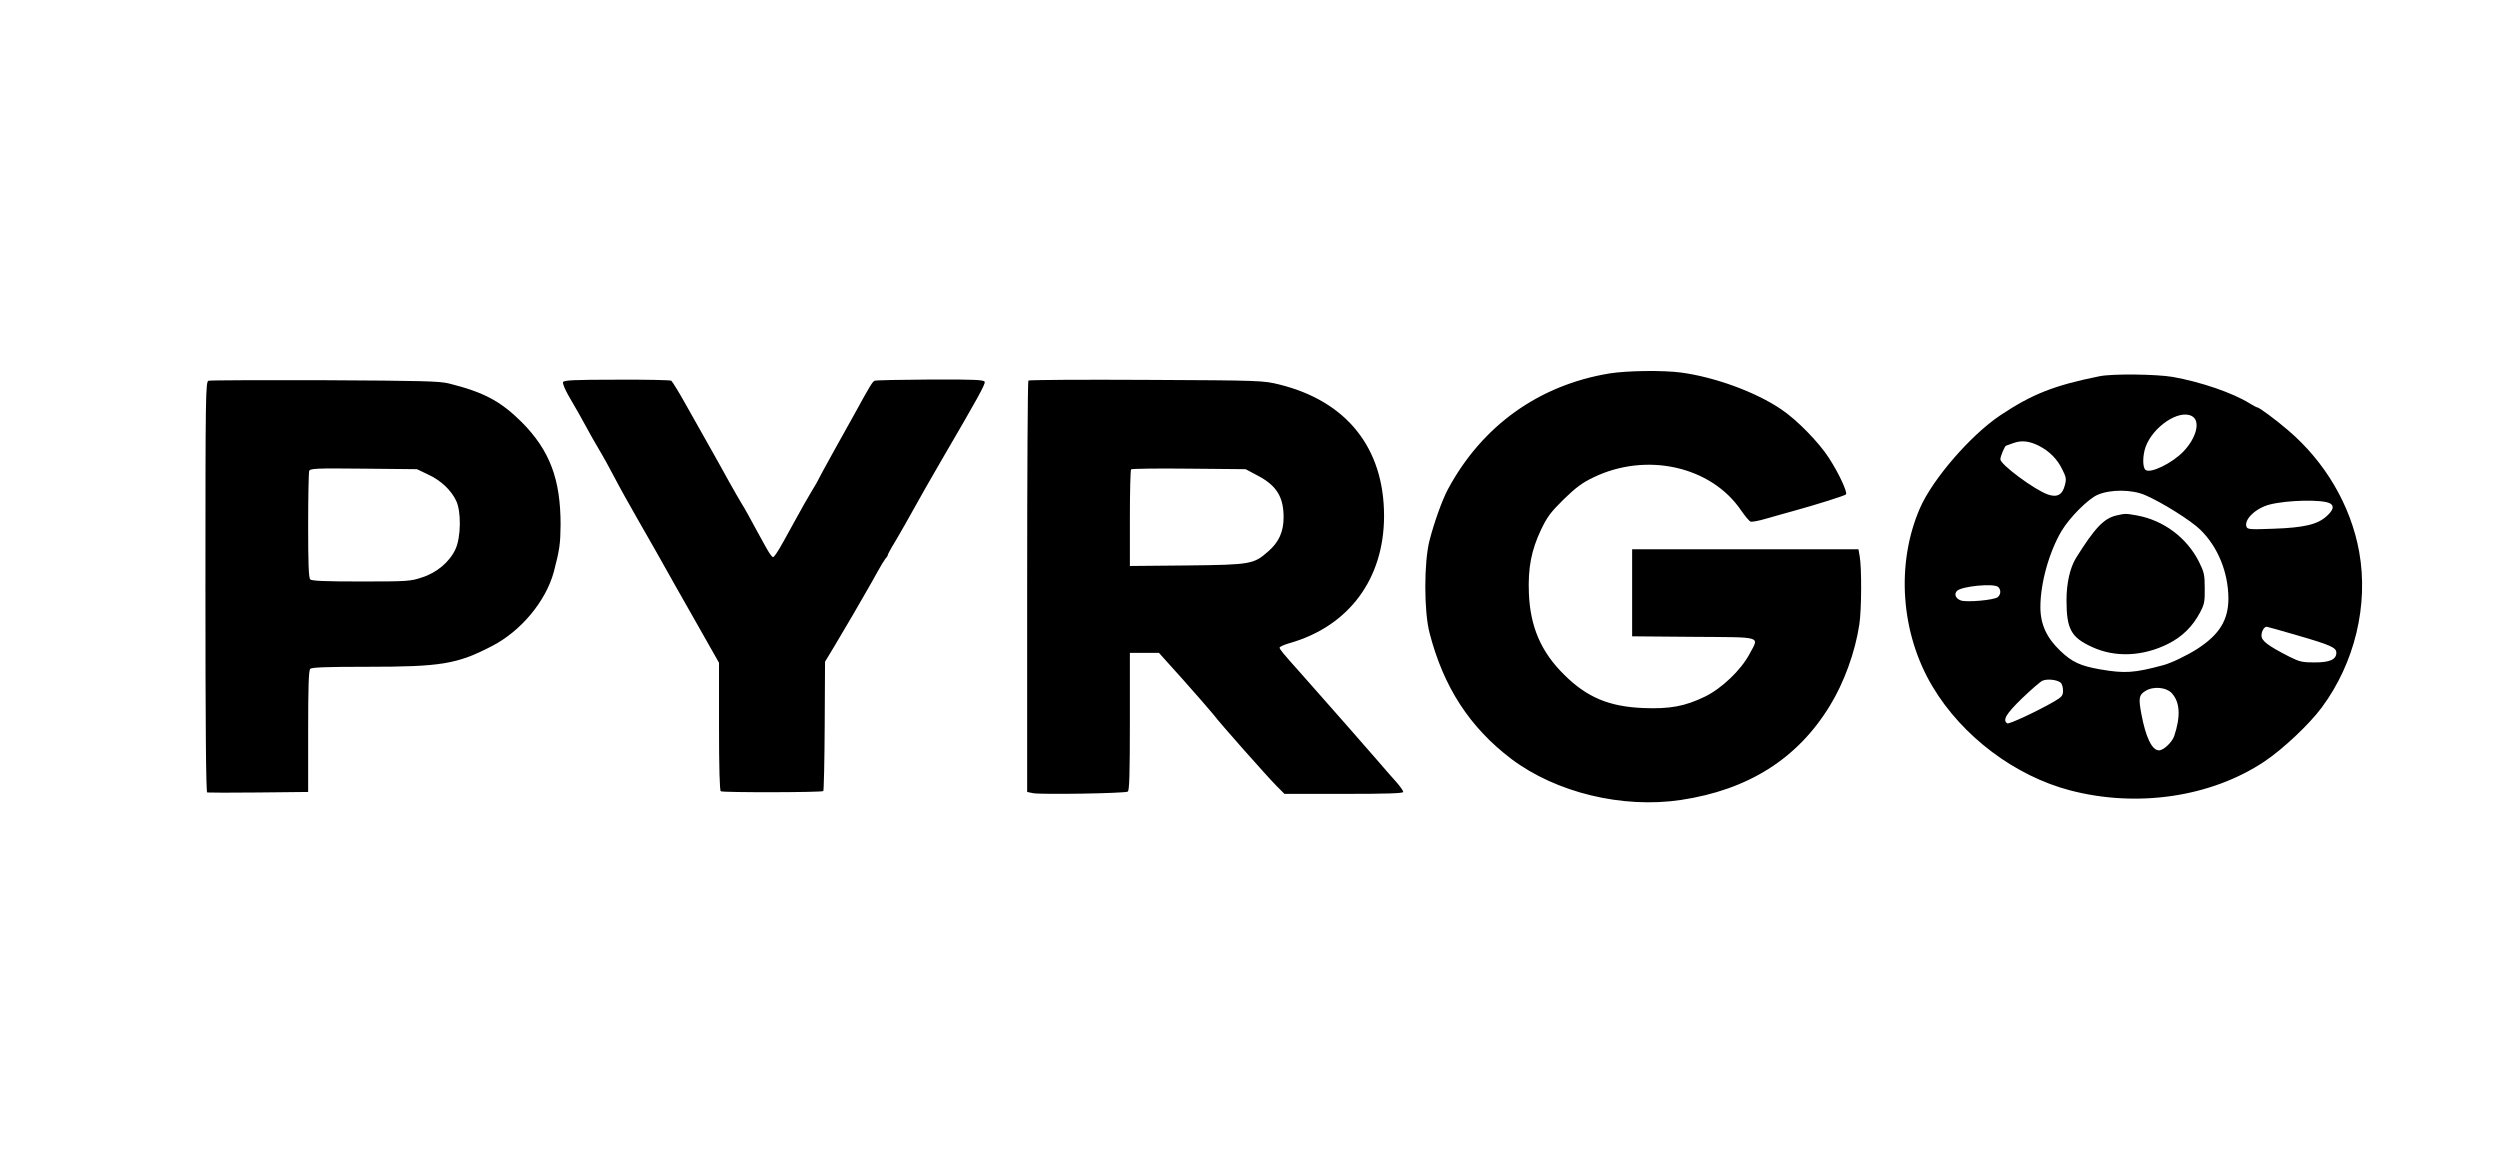 <svg version="1.0" xmlns="http://www.w3.org/2000/svg" viewBox="0 0 1436 660"><path d="M9245 4455c-406-67-733-301-929-667-32-60-78-188-105-293-32-125-32-406 0-529 80-312 231-544 471-726 257-193 637-285 973-235 386 58 669 236 855 540 82 133 146 309 170 468 13 84 14 327 2 392l-7 40H9375v-500l353-3c404-3 377 6 321-99-49-92-159-197-255-244-116-56-201-72-354-66-197 8-324 61-455 191-133 131-195 275-203 467-6 147 14 249 70 367 35 73 55 100 130 174 69 67 106 95 171 126 304 147 676 64 848-190 23-33 47-62 54-64 7-3 46 4 87 16 40 12 114 32 163 46 134 37 289 86 298 94 11 10-39 119-98 210-57 89-185 220-274 279-145 99-381 185-574 211-105 14-313 11-412-5zM12060 4439c-262-53-386-102-571-225-170-114-387-365-460-531-140-320-112-722 73-1029 170-284 472-511 789-594 387-101 810-38 1116 166 106 71 257 213 329 310 190 256 270 590 215 895-48 266-196 518-411 700-70 60-164 129-174 129-4 0-23 10-44 23-96 60-279 123-442 152-94 16-346 19-420 4zm530-229c51-27 28-123-48-203-65-68-191-129-218-106-18 14-17 82 0 131 42 117 192 218 266 178zm-878-171c59-30 105-76 133-134 24-47 25-57 15-94-14-54-45-70-98-51-78 28-272 172-272 202 0 16 26 78 33 78 1 0 20 7 42 15 46 17 92 12 147-16zm610-283c97-42 263-146 317-199 101-99 160-244 161-394 0-124-51-208-180-291-60-38-147-80-195-93-168-45-220-48-361-24-114 20-162 42-229 106-79 75-115 153-115 252 0 138 50 316 122 438 48 79 152 183 207 207 75 32 197 31 273-2zm1061-47c26-15 21-38-19-74-51-47-128-66-305-72-134-5-149-4-155 11-16 41 52 107 133 128 103 26 301 30 346 7zm-1905-481c17-17 15-43-3-58-20-17-180-31-212-19-30 11-40 36-22 55 27 27 214 45 237 22zm1723-279c186-54 219-69 219-98 0-39-37-56-124-56-72 0-88 4-146 33-123 63-160 91-160 121 0 25 15 51 30 51 4 0 85-23 181-51zm-1365-270c8-6 14-27 14-45 0-30-6-37-52-64-97-56-258-131-268-125-29 18-7 55 85 144 52 50 105 96 117 101 27 12 84 6 104-11zm641-63c45-52 49-131 12-243-12-36-61-83-88-83-40 0-76 75-101 209-17 91-14 109 23 132 46 29 122 22 154-15z" transform="matrix(.1 0 0 -.1 0 660)"/><path d="M12156 3639c-72-17-124-72-232-245-34-56-54-144-54-241 0-166 26-214 146-269 133-62 294-55 440 19 79 40 139 99 181 179 25 47 28 63 27 140 0 78-4 93-34 153-70 137-202 236-354 264-67 12-67 12-120 0zM1198 4413c-17-4-18-69-18-1183 0-772 3-1179 10-1182 5-1 138-2 295 0l285 3v347c0 257 3 351 12 360s95 12 328 12c423 0 515 15 714 118 168 86 311 258 357 427 33 126 38 160 39 271 0 262-62 427-224 590-121 120-217 171-416 221-56 14-155 16-715 19-357 1-658 0-667-3zm1262-539c73-34 131-89 160-150 30-61 28-211-4-279-34-73-107-135-193-162-65-22-86-23-349-23-204 0-283 3-292 12s-12 91-12 309c0 164 3 305 6 314 6 14 37 16 313 13l306-3 65-31zM3234 4405c-3-8 12-44 34-82 45-76 63-109 134-238 28-49 54-94 58-100 4-5 32-57 63-115 30-58 95-175 144-260s94-164 100-175c51-91 159-283 252-446l111-196v-366c0-242 4-368 10-372 13-8 581-7 589 1 3 3 7 172 8 374l2 369 59 98c32 54 76 129 98 166 21 37 55 96 75 130s51 89 69 122 39 67 46 76c8 8 14 19 14 22 0 4 11 24 23 45 20 31 114 196 192 337 13 22 55 96 95 165 206 353 251 434 246 447-5 11-56 14-312 13-169-1-313-4-320-7-12-5-26-27-114-188-18-33-73-131-122-219-48-87-88-160-88-162s-17-32-38-66c-21-35-60-103-87-153-27-49-61-111-75-136-14-26-33-57-42-70-17-24-18-24-33-4-9 11-43 72-77 135s-72 133-86 154c-13 22-46 78-72 125s-76 138-112 201-98 174-138 245c-40 72-78 133-84 138-6 4-147 7-314 6-245 0-304-3-308-14zM5907 4414c-4-4-7-537-7-1185V2051l34-7c48-9 528-1 544 9 9 6 12 98 12 403v394h167l142-158c77-87 154-175 169-194 39-52 308-355 363-411l47-47h341c248 0 341 3 341 11 0 7-17 31-37 54-21 23-74 84-118 135s-116 133-160 183-118 133-164 186-100 114-120 136c-90 100-111 126-111 135 0 5 26 17 58 26 340 97 542 369 542 731 0 389-214 658-600 754-94 23-100 24-765 27-369 2-674 0-678-4zm1321-548c105-56 145-121 145-237 0-83-27-143-88-196-84-74-99-77-467-81l-328-3v274c0 150 3 277 7 281s154 6 333 4l325-3 73-39z" transform="matrix(.1 0 0 -.1 0 660)"/></svg>